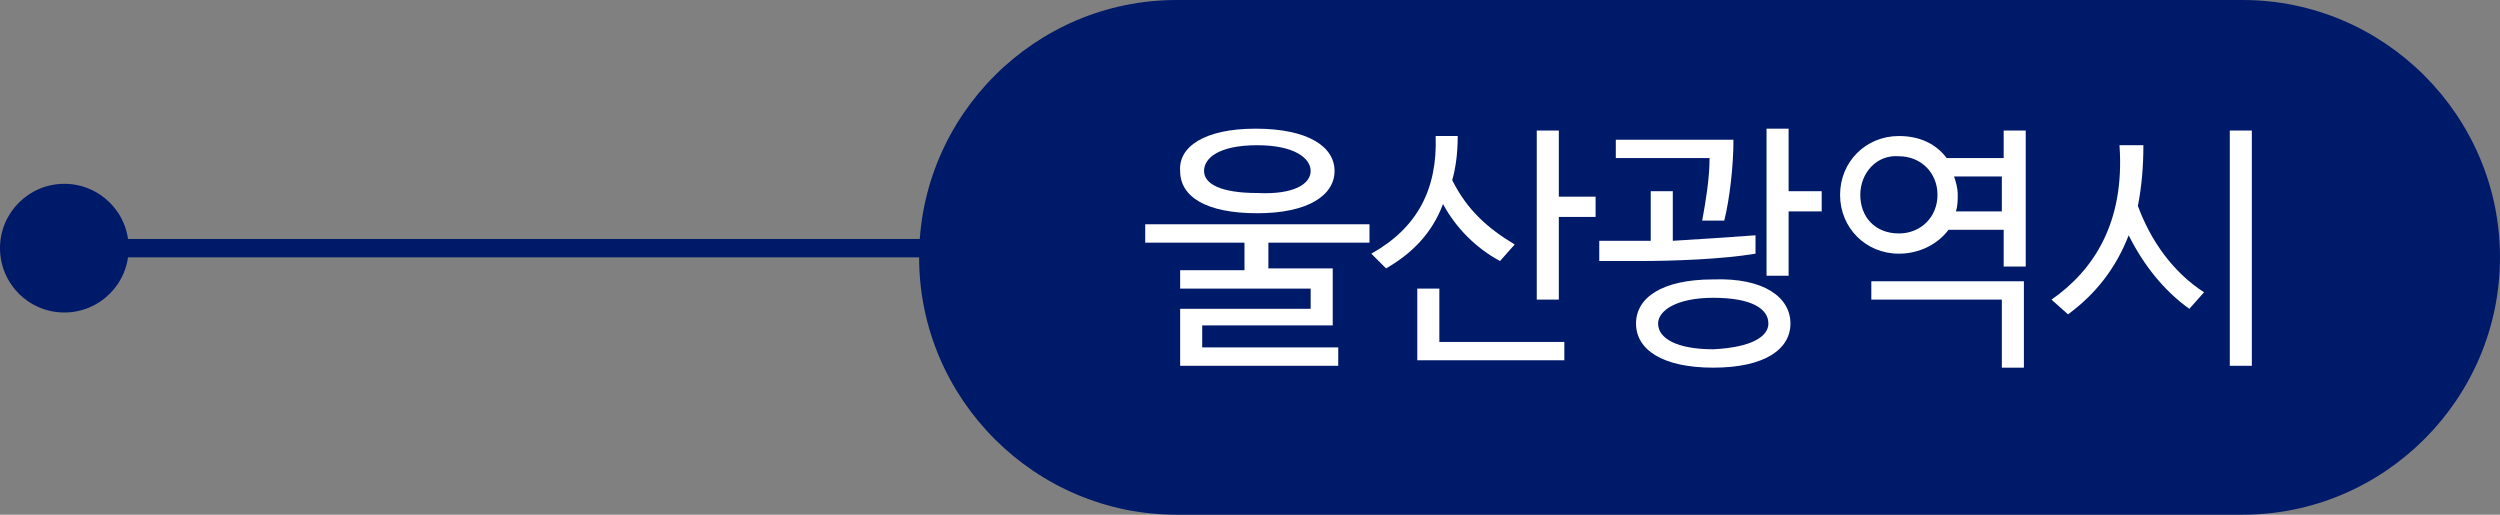 <?xml version="1.0" encoding="utf-8"?>
<!-- Generator: Adobe Illustrator 24.0.0, SVG Export Plug-In . SVG Version: 6.00 Build 0)  -->
<svg version="1.1" id="레이어_1" xmlns="http://www.w3.org/2000/svg" xmlns:xlink="http://www.w3.org/1999/xlink" x="0px"
	 y="0px" viewBox="0 0 136 28" style="enable-background:new 0 0 136 28;" xml:space="preserve">
<rect x="0" y="0" width="136" height="28" fill="#808080" stroke="none"/>
<style type="text/css">
	.st0{fill-rule:evenodd;clip-rule:evenodd;fill:#001A6A;}
	.st1{enable-background:new    ;}
	.st2{fill:#FFFFFF;}
</style>
<g>
	<g>
		<g>
			<g>
				<g>
					<g transform="translate(-1078 -411) translate(670 149) translate(408 262)">
						<path class="st0" d="M64,0h58c7.7,0,14,6.3,14,14l0,0c0,7.7-6.3,14-14,14H64c-7.7,0-14-6.3-14-14l0,0C50,6.3,56.3,0,64,0z"/>
						<g class="st1">
							<path class="st2" d="M67.7,14.6v-1.4h-5.4v-1h12.2v1h-5.5v1.4h3.5v3.1h-7.1v1.2h7.4v1h-8.6v-3.1h7.1v-1.1h-7.1v-1H67.7z
								 M72.6,9.3c0,1.3-1.4,2.3-4.2,2.3c-2.8,0-4.2-0.9-4.2-2.3C64.1,8,65.5,7,68.3,7C71.2,7,72.6,8,72.6,9.3z M71.3,9.3
								c0-0.7-0.9-1.4-2.9-1.4c-2.1,0-2.9,0.7-2.9,1.4c0,0.7,0.9,1.2,2.9,1.2C70.4,10.6,71.3,10,71.3,9.3z"/>
							<path class="st2" d="M75.4,14.6l-0.8-0.8c2.5-1.4,3.6-3.5,3.5-6.4h1.2c0,0.9-0.1,1.7-0.3,2.4c0.8,1.6,1.9,2.6,3.4,3.5
								l-0.8,0.9c-1.3-0.7-2.4-1.8-3.1-3.1C77.9,12.7,76.8,13.8,75.4,14.6z M85.1,19.6h-8v-3.9h1.2v2.9h6.8V19.6z M86.8,11.8h-2v4.5
								h-1.2V7.1h1.2v3.6h2V11.8z"/>
							<path class="st2" d="M87,13.1h2.8v-2.7H91v2.7c1.6-0.1,3.2-0.2,4.5-0.3v1c-1.8,0.3-4.4,0.4-6.4,0.4H87V13.1z M94.3,7.6
								c0,1.4-0.2,3.2-0.5,4.4h-1.2c0.2-1.1,0.4-2.3,0.4-3.4h-5.1v-1H94.3z M97.4,17.6c0,1.4-1.4,2.4-4.2,2.4c-2.8,0-4.2-1-4.2-2.4
								c0-1.4,1.4-2.4,4.2-2.4C96,15.1,97.4,16.2,97.4,17.6z M96.2,17.6c0-0.8-0.9-1.4-3-1.4c-2,0-3,0.7-3,1.4c0,0.8,1,1.4,3,1.4
								C95.3,18.9,96.2,18.3,96.2,17.6z M96.1,15v-8h1.2v3.4h1.8v1.1h-1.8V15H96.1z"/>
							<path class="st2" d="M105.9,8.6h3.1V7.1h1.2v7.4h-1.2v-2h-3c-0.6,0.8-1.6,1.3-2.7,1.3c-1.8,0-3.2-1.4-3.2-3.2
								c0-1.8,1.4-3.2,3.2-3.2C104.4,7.4,105.3,7.8,105.9,8.6z M101.2,10.6c0,1.2,0.8,2.1,2.1,2.1c1.2,0,2.1-0.9,2.1-2.1
								c0-1.2-0.9-2.1-2.1-2.1C102.1,8.4,101.2,9.4,101.2,10.6z M108.9,19.9v-3.6h-7.1v-1h8.3v4.7H108.9z M106.4,11.5h2.5V9.6h-2.6
								c0.1,0.3,0.2,0.6,0.2,1C106.5,10.9,106.5,11.2,106.4,11.5z"/>
							<path class="st2" d="M112.5,17.1l-0.9-0.8c2.3-1.6,4-4.2,3.7-8.4h1.3c0,1.2-0.1,2.3-0.3,3.3c0.7,1.9,1.9,3.6,3.6,4.7
								l-0.8,0.9c-1.4-1-2.5-2.4-3.3-4C115.1,14.6,114,16,112.5,17.1z M121.3,7.1h1.2v12.8h-1.2V7.1z"/>
						</g>
						<circle class="st0" cx="3.5" cy="13.5" r="3.5"/>
						<path class="st0" d="M6,13h47v1H6V13z"/>
					</g>
				</g>
			</g>
		</g>
	</g>
</g>
</svg>
